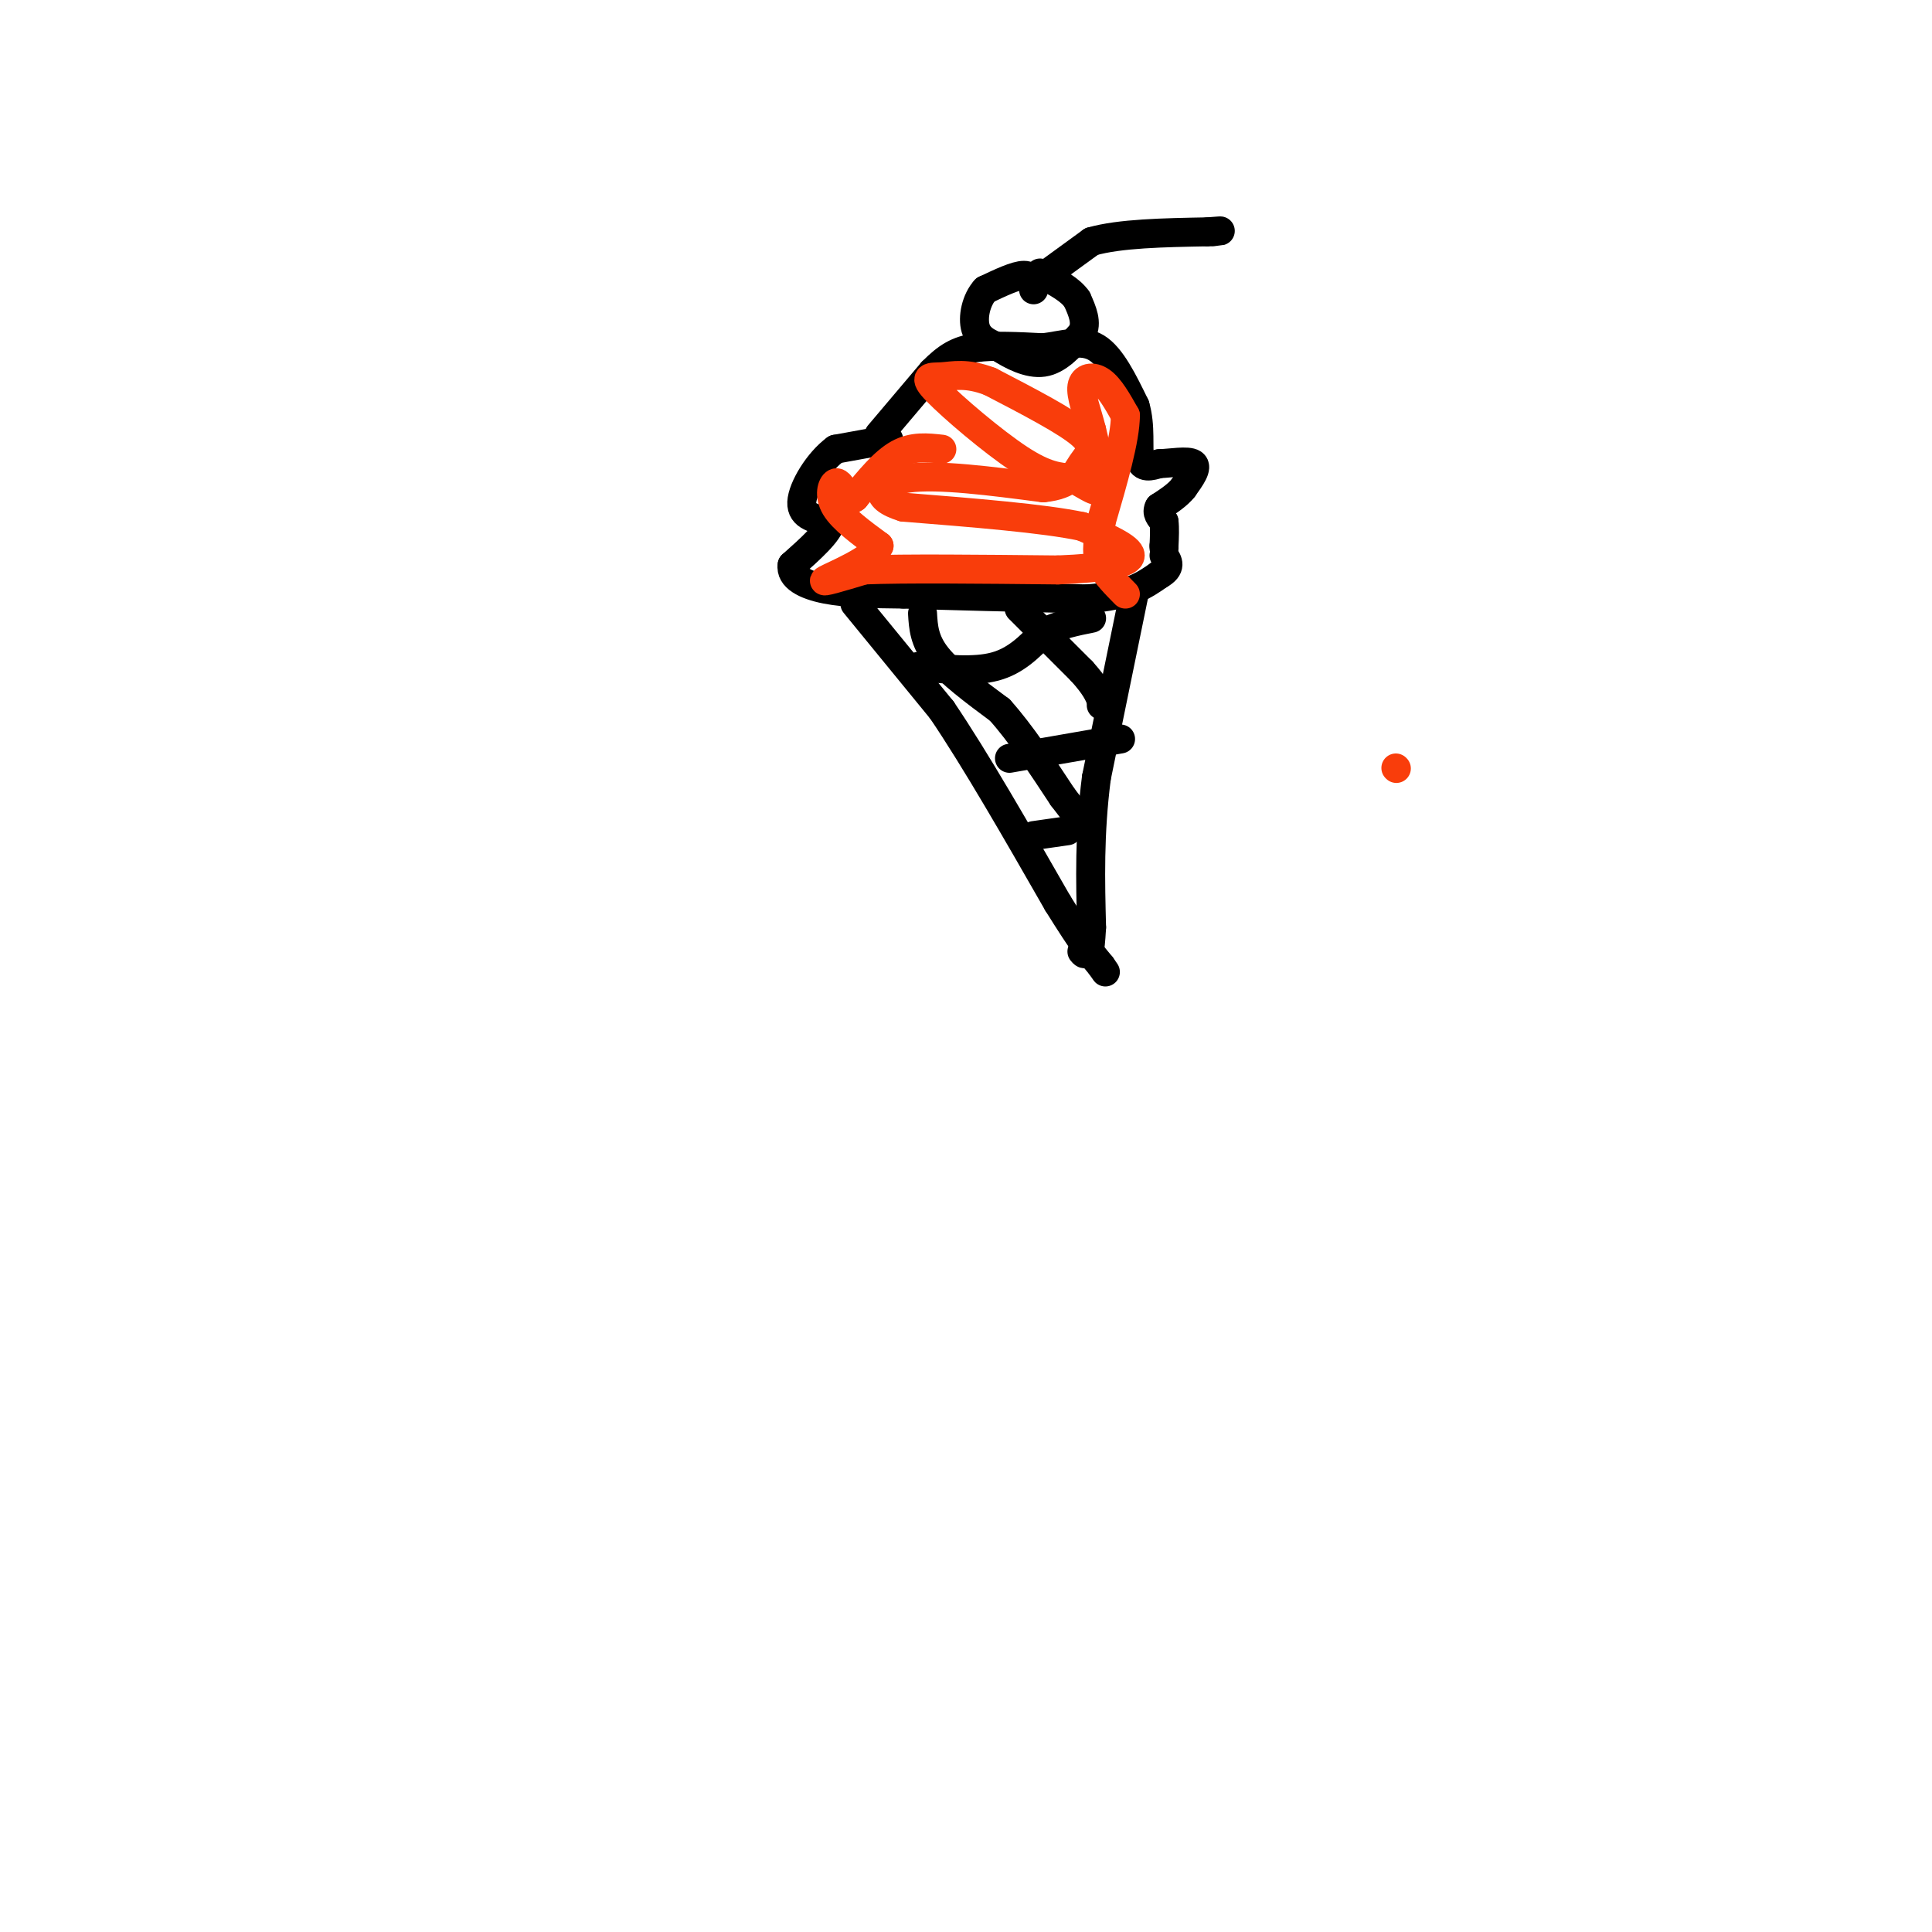 <svg viewBox='0 0 400 400' version='1.1' xmlns='http://www.w3.org/2000/svg' xmlns:xlink='http://www.w3.org/1999/xlink'><g fill='none' stroke='rgb(0,0,0)' stroke-width='6' stroke-linecap='round' stroke-linejoin='round'><path d='M182,90c0.000,0.000 11.000,-13.000 11,-13'/><path d='M193,77c3.089,-3.133 5.311,-4.467 9,-5c3.689,-0.533 8.844,-0.267 14,0'/><path d='M216,72c4.267,-0.533 7.933,-1.867 11,0c3.067,1.867 5.533,6.933 8,12'/><path d='M235,84c1.289,4.267 0.511,8.933 1,11c0.489,2.067 2.244,1.533 4,1'/><path d='M240,96c2.267,-0.067 5.933,-0.733 7,0c1.067,0.733 -0.467,2.867 -2,5'/><path d='M245,101c-1.167,1.500 -3.083,2.750 -5,4'/><path d='M240,105c-0.667,1.167 0.167,2.083 1,3'/><path d='M241,108c0.167,1.333 0.083,3.167 0,5'/><path d='M241,113c0.000,0.833 0.000,0.417 0,0'/><path d='M184,91c0.000,0.000 -11.000,2.000 -11,2'/><path d='M173,93c-3.533,2.578 -6.867,8.022 -7,11c-0.133,2.978 2.933,3.489 6,4'/><path d='M172,108c-0.333,2.167 -4.167,5.583 -8,9'/><path d='M164,117c-0.400,2.467 2.600,4.133 7,5c4.400,0.867 10.200,0.933 16,1'/><path d='M187,123c9.000,0.333 23.500,0.667 38,1'/><path d='M225,124c8.833,-0.667 11.917,-2.833 15,-5'/><path d='M240,119c2.667,-1.500 1.833,-2.750 1,-4'/><path d='M177,125c0.000,0.000 18.000,22.000 18,22'/><path d='M195,147c7.000,10.333 15.500,25.167 24,40'/><path d='M219,187c5.500,8.833 7.250,10.917 9,13'/><path d='M228,200c1.500,2.167 0.750,1.083 0,0'/><path d='M235,122c0.000,0.000 -8.000,39.000 -8,39'/><path d='M227,161c-1.500,11.667 -1.250,21.333 -1,31'/><path d='M226,192c-0.333,6.000 -0.667,5.500 -1,5'/><path d='M225,197c-0.333,0.833 -0.667,0.417 -1,0'/><path d='M214,60c-0.167,-1.500 -0.333,-3.000 -2,-3c-1.667,0.000 -4.833,1.500 -8,3'/><path d='M204,60c-1.911,2.067 -2.689,5.733 -2,8c0.689,2.267 2.844,3.133 5,4'/><path d='M207,72c2.422,1.556 5.978,3.444 9,3c3.022,-0.444 5.511,-3.222 8,-6'/><path d='M224,69c1.167,-2.167 0.083,-4.583 -1,-7'/><path d='M223,62c-1.333,-2.000 -4.167,-3.500 -7,-5'/><path d='M216,57c-1.167,-0.833 -0.583,-0.417 0,0'/><path d='M215,58c0.000,0.000 11.000,-8.000 11,-8'/><path d='M226,50c5.833,-1.667 14.917,-1.833 24,-2'/><path d='M250,48c4.167,-0.333 2.583,-0.167 1,0'/><path d='M190,138c5.833,0.583 11.667,1.167 16,0c4.333,-1.167 7.167,-4.083 10,-7'/><path d='M216,131c3.333,-1.667 6.667,-2.333 10,-3'/><path d='M209,157c0.000,0.000 23.000,-4.000 23,-4'/><path d='M214,173c0.000,0.000 7.000,-1.000 7,-1'/><path d='M191,127c0.167,2.833 0.333,5.667 3,9c2.667,3.333 7.833,7.167 13,11'/><path d='M207,147c4.333,4.833 8.667,11.417 13,18'/><path d='M220,165c3.000,4.000 4.000,5.000 5,6'/><path d='M211,126c0.000,0.000 13.000,13.000 13,13'/><path d='M224,139c2.833,3.167 3.417,4.583 4,6'/><path d='M228,145c0.667,1.167 0.333,1.083 0,1'/></g>
<g fill='none' stroke='rgb(249,61,11)' stroke-width='6' stroke-linecap='round' stroke-linejoin='round'><path d='M289,159c0.000,0.000 0.100,0.100 0.1,0.1'/><path d='M195,93c-3.000,-0.333 -6.000,-0.667 -9,1c-3.000,1.667 -6.000,5.333 -9,9'/><path d='M177,103c-1.833,1.333 -1.917,0.167 -2,-1'/><path d='M175,102c-0.655,-0.810 -1.292,-2.333 -2,-2c-0.708,0.333 -1.488,2.524 0,5c1.488,2.476 5.244,5.238 9,8'/><path d='M182,113c-1.400,2.889 -9.400,6.111 -11,7c-1.600,0.889 3.200,-0.556 8,-2'/><path d='M179,118c8.000,-0.333 24.000,-0.167 40,0'/><path d='M219,118c10.000,-0.400 15.000,-1.400 15,-3c-0.000,-1.600 -5.000,-3.800 -10,-6'/><path d='M224,109c-7.833,-1.667 -22.417,-2.833 -37,-4'/><path d='M187,105c-6.778,-2.044 -5.222,-5.156 1,-6c6.222,-0.844 17.111,0.578 28,2'/><path d='M216,101c5.917,-0.595 6.708,-3.083 8,-5c1.292,-1.917 3.083,-3.262 0,-6c-3.083,-2.738 -11.042,-6.869 -19,-11'/><path d='M205,79c-4.907,-1.900 -7.676,-1.148 -10,-1c-2.324,0.148 -4.203,-0.306 -1,3c3.203,3.306 11.486,10.373 17,14c5.514,3.627 8.257,3.813 11,4'/><path d='M222,99c3.133,1.600 5.467,3.600 6,2c0.533,-1.600 -0.733,-6.800 -2,-12'/><path d='M226,89c-0.940,-3.750 -2.292,-7.125 -2,-9c0.292,-1.875 2.226,-2.250 4,-1c1.774,1.250 3.387,4.125 5,7'/><path d='M233,86c0.000,4.833 -2.500,13.417 -5,22'/><path d='M228,108c-1.000,5.156 -1.000,7.044 0,9c1.000,1.956 3.000,3.978 5,6'/></g>
</svg>